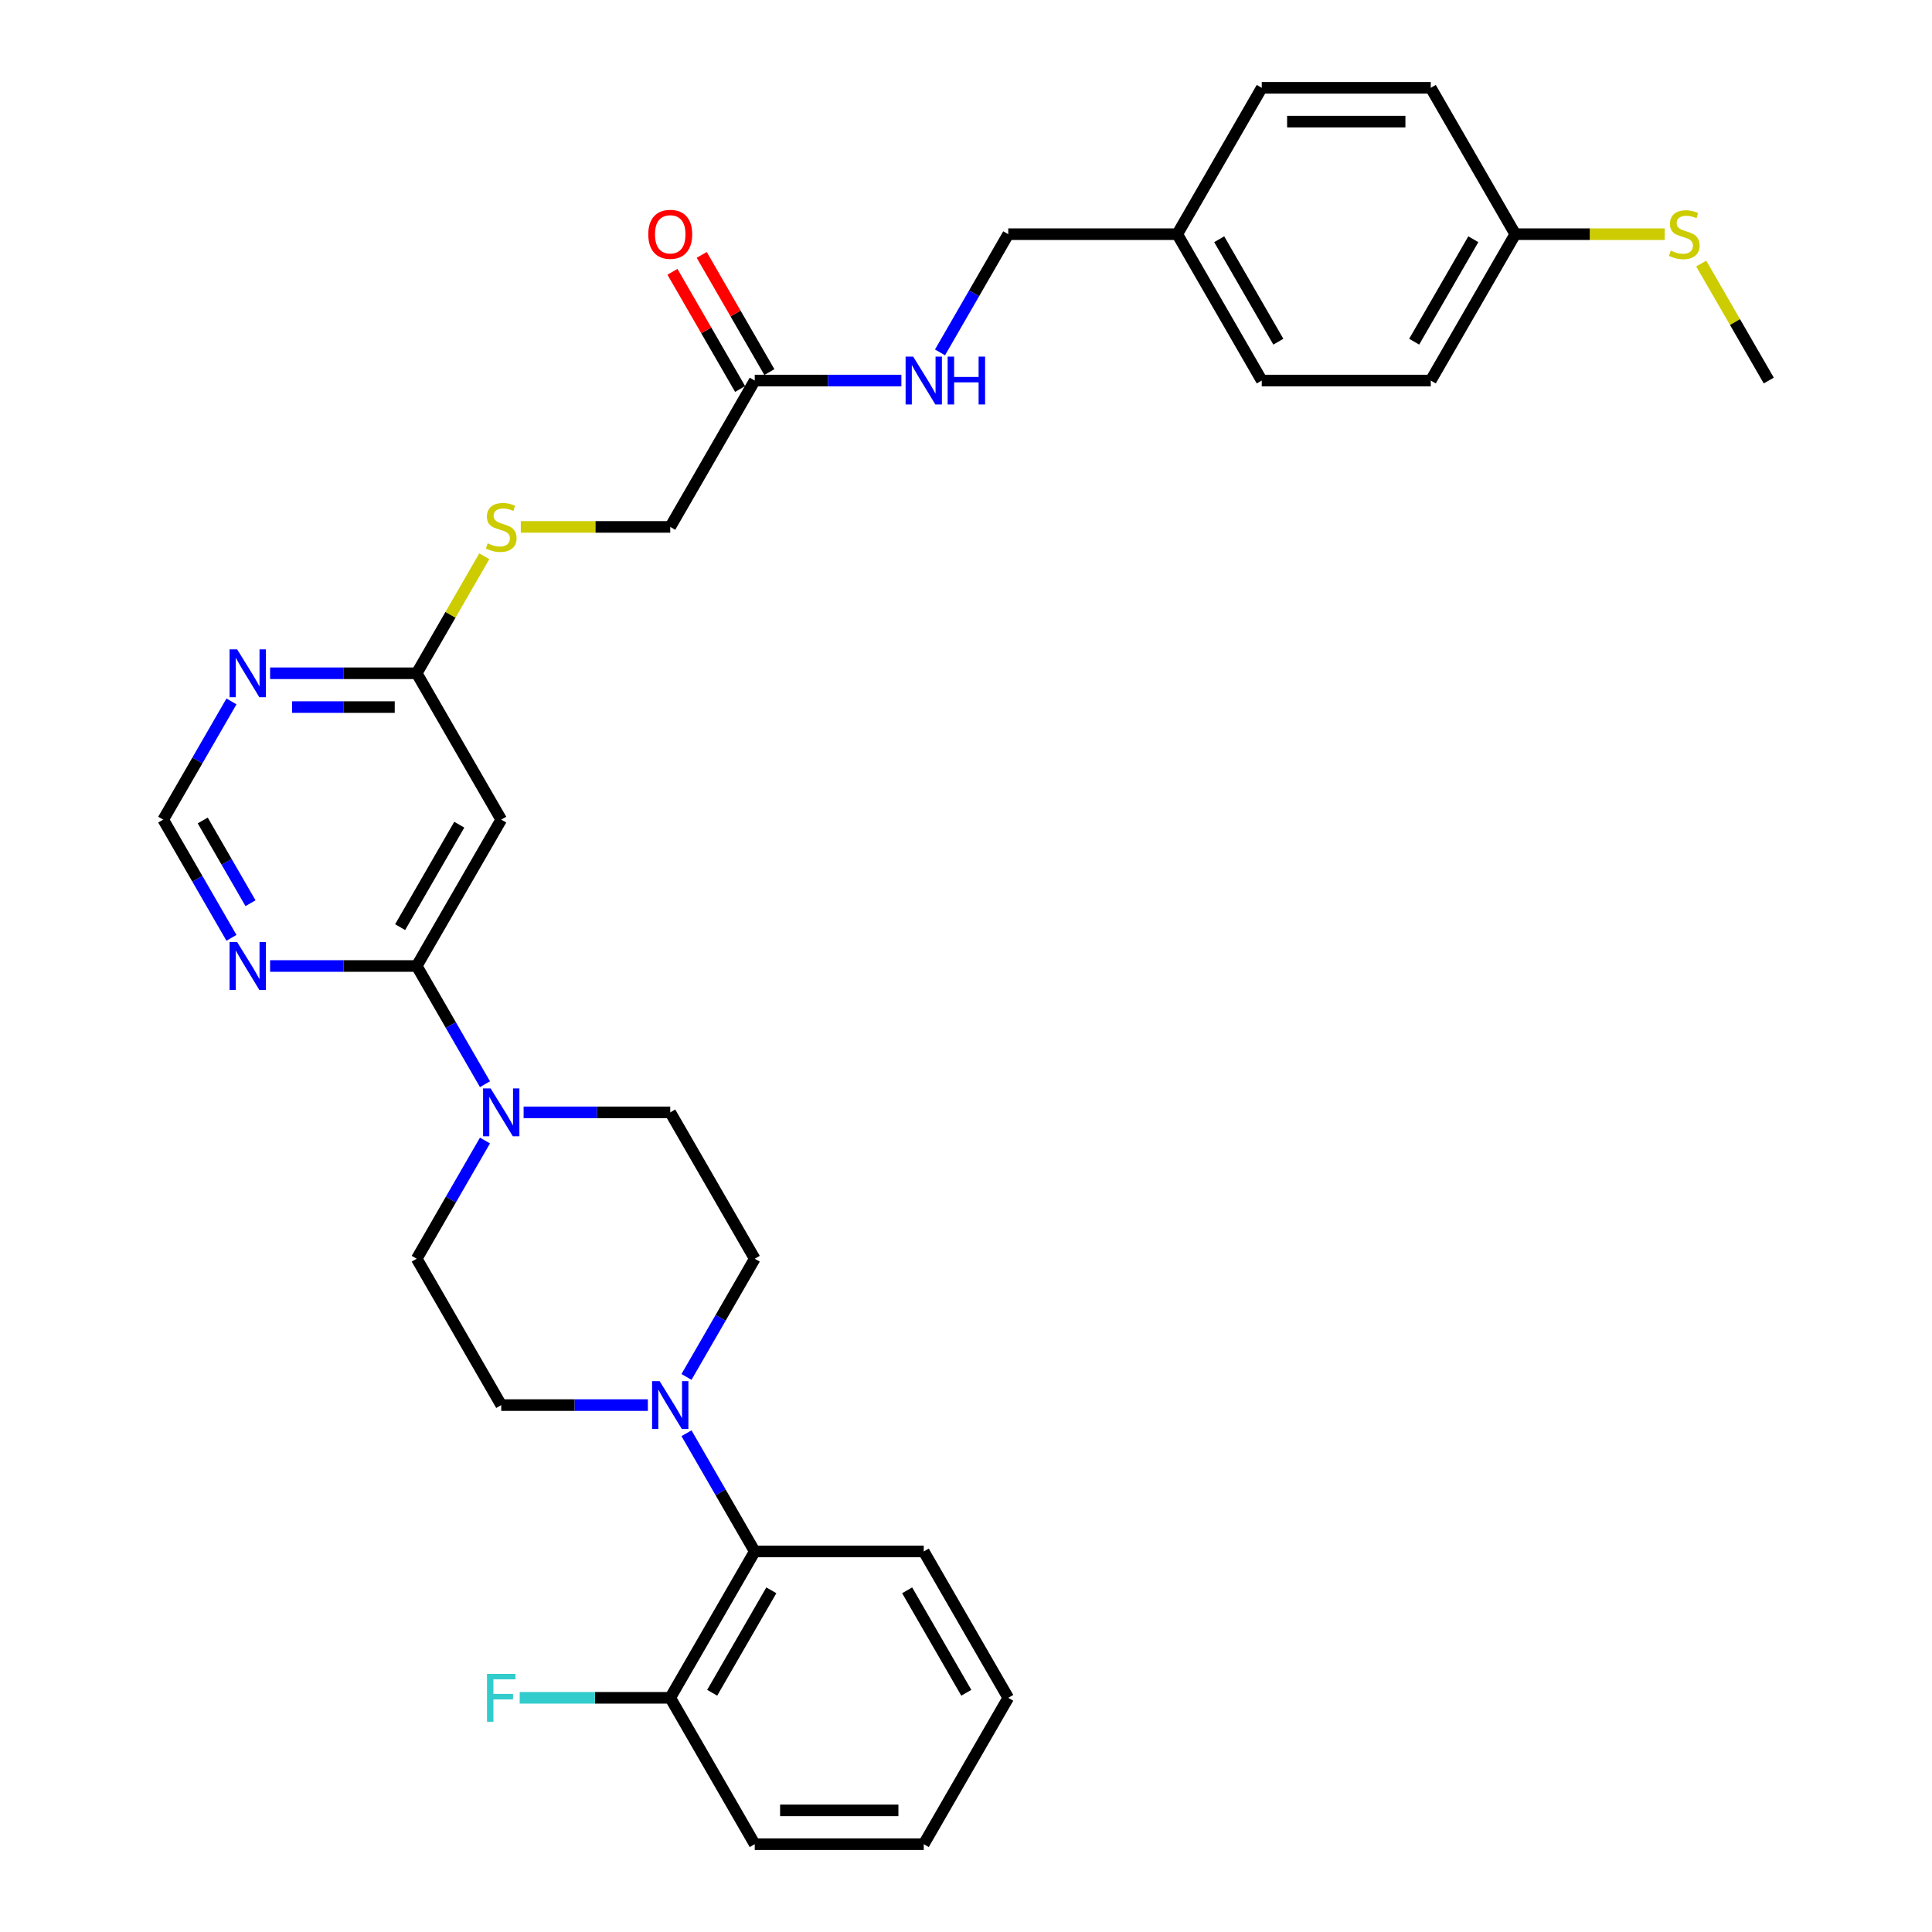 <?xml version='1.0' encoding='iso-8859-1'?>
<svg version='1.1' baseProfile='full'
              xmlns='http://www.w3.org/2000/svg'
                      xmlns:rdkit='http://www.rdkit.org/xml'
                      xmlns:xlink='http://www.w3.org/1999/xlink'
                  xml:space='preserve'
width='1000px' height='1000px' viewBox='0 0 1000 1000'>
<!-- END OF HEADER -->
<rect style='opacity:1.0;fill:#FFFFFF;stroke:none' width='1000' height='1000' x='0' y='0'> </rect>
<path class='bond-0' d='M 215.699,500 L 233.361,530.592' style='fill:none;fill-rule:evenodd;stroke:#000000;stroke-width:6px;stroke-linecap:butt;stroke-linejoin:miter;stroke-opacity:1' />
<path class='bond-0' d='M 233.361,530.592 L 251.023,561.184' style='fill:none;fill-rule:evenodd;stroke:#0000FF;stroke-width:6px;stroke-linecap:butt;stroke-linejoin:miter;stroke-opacity:1' />
<path class='bond-2' d='M 215.699,500 L 259.437,424.242' style='fill:none;fill-rule:evenodd;stroke:#000000;stroke-width:6px;stroke-linecap:butt;stroke-linejoin:miter;stroke-opacity:1' />
<path class='bond-2' d='M 207.108,479.889 L 237.725,426.858' style='fill:none;fill-rule:evenodd;stroke:#000000;stroke-width:6px;stroke-linecap:butt;stroke-linejoin:miter;stroke-opacity:1' />
<path class='bond-3' d='M 215.699,500 L 177.751,500' style='fill:none;fill-rule:evenodd;stroke:#000000;stroke-width:6px;stroke-linecap:butt;stroke-linejoin:miter;stroke-opacity:1' />
<path class='bond-3' d='M 177.751,500 L 139.803,500' style='fill:none;fill-rule:evenodd;stroke:#0000FF;stroke-width:6px;stroke-linecap:butt;stroke-linejoin:miter;stroke-opacity:1' />
<path class='bond-9' d='M 251.023,590.331 L 233.361,620.923' style='fill:none;fill-rule:evenodd;stroke:#0000FF;stroke-width:6px;stroke-linecap:butt;stroke-linejoin:miter;stroke-opacity:1' />
<path class='bond-9' d='M 233.361,620.923 L 215.699,651.515' style='fill:none;fill-rule:evenodd;stroke:#000000;stroke-width:6px;stroke-linecap:butt;stroke-linejoin:miter;stroke-opacity:1' />
<path class='bond-10' d='M 271.019,575.758 L 308.967,575.758' style='fill:none;fill-rule:evenodd;stroke:#0000FF;stroke-width:6px;stroke-linecap:butt;stroke-linejoin:miter;stroke-opacity:1' />
<path class='bond-10' d='M 308.967,575.758 L 346.915,575.758' style='fill:none;fill-rule:evenodd;stroke:#000000;stroke-width:6px;stroke-linecap:butt;stroke-linejoin:miter;stroke-opacity:1' />
<path class='bond-1' d='M 355.329,712.699 L 372.991,682.107' style='fill:none;fill-rule:evenodd;stroke:#0000FF;stroke-width:6px;stroke-linecap:butt;stroke-linejoin:miter;stroke-opacity:1' />
<path class='bond-1' d='M 372.991,682.107 L 390.653,651.515' style='fill:none;fill-rule:evenodd;stroke:#000000;stroke-width:6px;stroke-linecap:butt;stroke-linejoin:miter;stroke-opacity:1' />
<path class='bond-6' d='M 355.329,741.846 L 372.991,772.438' style='fill:none;fill-rule:evenodd;stroke:#0000FF;stroke-width:6px;stroke-linecap:butt;stroke-linejoin:miter;stroke-opacity:1' />
<path class='bond-6' d='M 372.991,772.438 L 390.653,803.03' style='fill:none;fill-rule:evenodd;stroke:#000000;stroke-width:6px;stroke-linecap:butt;stroke-linejoin:miter;stroke-opacity:1' />
<path class='bond-33' d='M 335.333,727.273 L 297.385,727.273' style='fill:none;fill-rule:evenodd;stroke:#0000FF;stroke-width:6px;stroke-linecap:butt;stroke-linejoin:miter;stroke-opacity:1' />
<path class='bond-33' d='M 297.385,727.273 L 259.437,727.273' style='fill:none;fill-rule:evenodd;stroke:#000000;stroke-width:6px;stroke-linecap:butt;stroke-linejoin:miter;stroke-opacity:1' />
<path class='bond-5' d='M 259.437,424.242 L 215.699,348.485' style='fill:none;fill-rule:evenodd;stroke:#000000;stroke-width:6px;stroke-linecap:butt;stroke-linejoin:miter;stroke-opacity:1' />
<path class='bond-7' d='M 119.807,485.426 L 102.145,454.834' style='fill:none;fill-rule:evenodd;stroke:#0000FF;stroke-width:6px;stroke-linecap:butt;stroke-linejoin:miter;stroke-opacity:1' />
<path class='bond-7' d='M 102.145,454.834 L 84.483,424.242' style='fill:none;fill-rule:evenodd;stroke:#000000;stroke-width:6px;stroke-linecap:butt;stroke-linejoin:miter;stroke-opacity:1' />
<path class='bond-7' d='M 129.66,467.501 L 117.297,446.087' style='fill:none;fill-rule:evenodd;stroke:#0000FF;stroke-width:6px;stroke-linecap:butt;stroke-linejoin:miter;stroke-opacity:1' />
<path class='bond-7' d='M 117.297,446.087 L 104.933,424.672' style='fill:none;fill-rule:evenodd;stroke:#000000;stroke-width:6px;stroke-linecap:butt;stroke-linejoin:miter;stroke-opacity:1' />
<path class='bond-4' d='M 119.807,363.059 L 102.145,393.65' style='fill:none;fill-rule:evenodd;stroke:#0000FF;stroke-width:6px;stroke-linecap:butt;stroke-linejoin:miter;stroke-opacity:1' />
<path class='bond-4' d='M 102.145,393.65 L 84.483,424.242' style='fill:none;fill-rule:evenodd;stroke:#000000;stroke-width:6px;stroke-linecap:butt;stroke-linejoin:miter;stroke-opacity:1' />
<path class='bond-32' d='M 139.803,348.485 L 177.751,348.485' style='fill:none;fill-rule:evenodd;stroke:#0000FF;stroke-width:6px;stroke-linecap:butt;stroke-linejoin:miter;stroke-opacity:1' />
<path class='bond-32' d='M 177.751,348.485 L 215.699,348.485' style='fill:none;fill-rule:evenodd;stroke:#000000;stroke-width:6px;stroke-linecap:butt;stroke-linejoin:miter;stroke-opacity:1' />
<path class='bond-32' d='M 151.188,365.98 L 177.751,365.98' style='fill:none;fill-rule:evenodd;stroke:#0000FF;stroke-width:6px;stroke-linecap:butt;stroke-linejoin:miter;stroke-opacity:1' />
<path class='bond-32' d='M 177.751,365.98 L 204.314,365.98' style='fill:none;fill-rule:evenodd;stroke:#000000;stroke-width:6px;stroke-linecap:butt;stroke-linejoin:miter;stroke-opacity:1' />
<path class='bond-14' d='M 215.699,348.485 L 233.179,318.208' style='fill:none;fill-rule:evenodd;stroke:#000000;stroke-width:6px;stroke-linecap:butt;stroke-linejoin:miter;stroke-opacity:1' />
<path class='bond-14' d='M 233.179,318.208 L 250.66,287.931' style='fill:none;fill-rule:evenodd;stroke:#CCCC00;stroke-width:6px;stroke-linecap:butt;stroke-linejoin:miter;stroke-opacity:1' />
<path class='bond-15' d='M 390.653,803.03 L 346.915,878.788' style='fill:none;fill-rule:evenodd;stroke:#000000;stroke-width:6px;stroke-linecap:butt;stroke-linejoin:miter;stroke-opacity:1' />
<path class='bond-15' d='M 399.244,823.142 L 368.627,876.172' style='fill:none;fill-rule:evenodd;stroke:#000000;stroke-width:6px;stroke-linecap:butt;stroke-linejoin:miter;stroke-opacity:1' />
<path class='bond-27' d='M 390.653,803.03 L 478.131,803.03' style='fill:none;fill-rule:evenodd;stroke:#000000;stroke-width:6px;stroke-linecap:butt;stroke-linejoin:miter;stroke-opacity:1' />
<path class='bond-8' d='M 390.653,196.97 L 346.915,272.727' style='fill:none;fill-rule:evenodd;stroke:#000000;stroke-width:6px;stroke-linecap:butt;stroke-linejoin:miter;stroke-opacity:1' />
<path class='bond-13' d='M 390.653,196.97 L 428.601,196.97' style='fill:none;fill-rule:evenodd;stroke:#000000;stroke-width:6px;stroke-linecap:butt;stroke-linejoin:miter;stroke-opacity:1' />
<path class='bond-13' d='M 428.601,196.97 L 466.549,196.97' style='fill:none;fill-rule:evenodd;stroke:#0000FF;stroke-width:6px;stroke-linecap:butt;stroke-linejoin:miter;stroke-opacity:1' />
<path class='bond-16' d='M 398.229,192.596 L 380.718,162.266' style='fill:none;fill-rule:evenodd;stroke:#000000;stroke-width:6px;stroke-linecap:butt;stroke-linejoin:miter;stroke-opacity:1' />
<path class='bond-16' d='M 380.718,162.266 L 363.208,131.937' style='fill:none;fill-rule:evenodd;stroke:#FF0000;stroke-width:6px;stroke-linecap:butt;stroke-linejoin:miter;stroke-opacity:1' />
<path class='bond-16' d='M 383.078,201.344 L 365.567,171.014' style='fill:none;fill-rule:evenodd;stroke:#000000;stroke-width:6px;stroke-linecap:butt;stroke-linejoin:miter;stroke-opacity:1' />
<path class='bond-16' d='M 365.567,171.014 L 348.056,140.685' style='fill:none;fill-rule:evenodd;stroke:#FF0000;stroke-width:6px;stroke-linecap:butt;stroke-linejoin:miter;stroke-opacity:1' />
<path class='bond-11' d='M 215.699,651.515 L 259.437,727.273' style='fill:none;fill-rule:evenodd;stroke:#000000;stroke-width:6px;stroke-linecap:butt;stroke-linejoin:miter;stroke-opacity:1' />
<path class='bond-12' d='M 346.915,575.758 L 390.653,651.515' style='fill:none;fill-rule:evenodd;stroke:#000000;stroke-width:6px;stroke-linecap:butt;stroke-linejoin:miter;stroke-opacity:1' />
<path class='bond-19' d='M 486.545,182.396 L 504.207,151.804' style='fill:none;fill-rule:evenodd;stroke:#0000FF;stroke-width:6px;stroke-linecap:butt;stroke-linejoin:miter;stroke-opacity:1' />
<path class='bond-19' d='M 504.207,151.804 L 521.869,121.212' style='fill:none;fill-rule:evenodd;stroke:#000000;stroke-width:6px;stroke-linecap:butt;stroke-linejoin:miter;stroke-opacity:1' />
<path class='bond-17' d='M 269.567,272.727 L 308.241,272.727' style='fill:none;fill-rule:evenodd;stroke:#CCCC00;stroke-width:6px;stroke-linecap:butt;stroke-linejoin:miter;stroke-opacity:1' />
<path class='bond-17' d='M 308.241,272.727 L 346.915,272.727' style='fill:none;fill-rule:evenodd;stroke:#000000;stroke-width:6px;stroke-linecap:butt;stroke-linejoin:miter;stroke-opacity:1' />
<path class='bond-20' d='M 346.915,878.788 L 307.952,878.788' style='fill:none;fill-rule:evenodd;stroke:#000000;stroke-width:6px;stroke-linecap:butt;stroke-linejoin:miter;stroke-opacity:1' />
<path class='bond-20' d='M 307.952,878.788 L 268.99,878.788' style='fill:none;fill-rule:evenodd;stroke:#33CCCC;stroke-width:6px;stroke-linecap:butt;stroke-linejoin:miter;stroke-opacity:1' />
<path class='bond-28' d='M 346.915,878.788 L 390.653,954.545' style='fill:none;fill-rule:evenodd;stroke:#000000;stroke-width:6px;stroke-linecap:butt;stroke-linejoin:miter;stroke-opacity:1' />
<path class='bond-18' d='M 784.301,121.212 L 740.563,196.97' style='fill:none;fill-rule:evenodd;stroke:#000000;stroke-width:6px;stroke-linecap:butt;stroke-linejoin:miter;stroke-opacity:1' />
<path class='bond-18' d='M 762.589,123.828 L 731.972,176.858' style='fill:none;fill-rule:evenodd;stroke:#000000;stroke-width:6px;stroke-linecap:butt;stroke-linejoin:miter;stroke-opacity:1' />
<path class='bond-22' d='M 784.301,121.212 L 822.975,121.212' style='fill:none;fill-rule:evenodd;stroke:#000000;stroke-width:6px;stroke-linecap:butt;stroke-linejoin:miter;stroke-opacity:1' />
<path class='bond-22' d='M 822.975,121.212 L 861.649,121.212' style='fill:none;fill-rule:evenodd;stroke:#CCCC00;stroke-width:6px;stroke-linecap:butt;stroke-linejoin:miter;stroke-opacity:1' />
<path class='bond-35' d='M 784.301,121.212 L 740.563,45.455' style='fill:none;fill-rule:evenodd;stroke:#000000;stroke-width:6px;stroke-linecap:butt;stroke-linejoin:miter;stroke-opacity:1' />
<path class='bond-21' d='M 521.869,121.212 L 609.347,121.212' style='fill:none;fill-rule:evenodd;stroke:#000000;stroke-width:6px;stroke-linecap:butt;stroke-linejoin:miter;stroke-opacity:1' />
<path class='bond-25' d='M 609.347,121.212 L 653.085,45.455' style='fill:none;fill-rule:evenodd;stroke:#000000;stroke-width:6px;stroke-linecap:butt;stroke-linejoin:miter;stroke-opacity:1' />
<path class='bond-26' d='M 609.347,121.212 L 653.085,196.97' style='fill:none;fill-rule:evenodd;stroke:#000000;stroke-width:6px;stroke-linecap:butt;stroke-linejoin:miter;stroke-opacity:1' />
<path class='bond-26' d='M 631.059,123.828 L 661.676,176.858' style='fill:none;fill-rule:evenodd;stroke:#000000;stroke-width:6px;stroke-linecap:butt;stroke-linejoin:miter;stroke-opacity:1' />
<path class='bond-29' d='M 880.556,136.416 L 898.037,166.693' style='fill:none;fill-rule:evenodd;stroke:#CCCC00;stroke-width:6px;stroke-linecap:butt;stroke-linejoin:miter;stroke-opacity:1' />
<path class='bond-29' d='M 898.037,166.693 L 915.517,196.97' style='fill:none;fill-rule:evenodd;stroke:#000000;stroke-width:6px;stroke-linecap:butt;stroke-linejoin:miter;stroke-opacity:1' />
<path class='bond-23' d='M 740.563,45.455 L 653.085,45.455' style='fill:none;fill-rule:evenodd;stroke:#000000;stroke-width:6px;stroke-linecap:butt;stroke-linejoin:miter;stroke-opacity:1' />
<path class='bond-23' d='M 727.441,62.95 L 666.207,62.95' style='fill:none;fill-rule:evenodd;stroke:#000000;stroke-width:6px;stroke-linecap:butt;stroke-linejoin:miter;stroke-opacity:1' />
<path class='bond-24' d='M 740.563,196.97 L 653.085,196.97' style='fill:none;fill-rule:evenodd;stroke:#000000;stroke-width:6px;stroke-linecap:butt;stroke-linejoin:miter;stroke-opacity:1' />
<path class='bond-30' d='M 478.131,803.03 L 521.869,878.788' style='fill:none;fill-rule:evenodd;stroke:#000000;stroke-width:6px;stroke-linecap:butt;stroke-linejoin:miter;stroke-opacity:1' />
<path class='bond-30' d='M 469.54,823.142 L 500.157,876.172' style='fill:none;fill-rule:evenodd;stroke:#000000;stroke-width:6px;stroke-linecap:butt;stroke-linejoin:miter;stroke-opacity:1' />
<path class='bond-34' d='M 390.653,954.545 L 478.131,954.545' style='fill:none;fill-rule:evenodd;stroke:#000000;stroke-width:6px;stroke-linecap:butt;stroke-linejoin:miter;stroke-opacity:1' />
<path class='bond-34' d='M 403.775,937.05 L 465.009,937.05' style='fill:none;fill-rule:evenodd;stroke:#000000;stroke-width:6px;stroke-linecap:butt;stroke-linejoin:miter;stroke-opacity:1' />
<path class='bond-31' d='M 521.869,878.788 L 478.131,954.545' style='fill:none;fill-rule:evenodd;stroke:#000000;stroke-width:6px;stroke-linecap:butt;stroke-linejoin:miter;stroke-opacity:1' />
<path  class='atom-1' d='M 253.961 563.371
L 262.079 576.492
Q 262.884 577.787, 264.179 580.131
Q 265.473 582.476, 265.543 582.616
L 265.543 563.371
L 268.832 563.371
L 268.832 588.144
L 265.438 588.144
L 256.726 573.798
Q 255.711 572.119, 254.626 570.194
Q 253.576 568.27, 253.261 567.675
L 253.261 588.144
L 250.042 588.144
L 250.042 563.371
L 253.961 563.371
' fill='#0000FF'/>
<path  class='atom-2' d='M 341.439 714.886
L 349.557 728.008
Q 350.361 729.302, 351.656 731.647
Q 352.951 733.991, 353.021 734.131
L 353.021 714.886
L 356.31 714.886
L 356.31 739.66
L 352.916 739.66
L 344.203 725.313
Q 343.188 723.634, 342.103 721.709
Q 341.054 719.785, 340.739 719.19
L 340.739 739.66
L 337.52 739.66
L 337.52 714.886
L 341.439 714.886
' fill='#0000FF'/>
<path  class='atom-4' d='M 122.745 487.613
L 130.863 500.735
Q 131.668 502.029, 132.963 504.374
Q 134.257 506.718, 134.327 506.858
L 134.327 487.613
L 137.616 487.613
L 137.616 512.387
L 134.222 512.387
L 125.51 498.041
Q 124.495 496.361, 123.41 494.436
Q 122.36 492.512, 122.046 491.917
L 122.046 512.387
L 118.826 512.387
L 118.826 487.613
L 122.745 487.613
' fill='#0000FF'/>
<path  class='atom-5' d='M 122.745 336.098
L 130.863 349.22
Q 131.668 350.514, 132.963 352.859
Q 134.257 355.203, 134.327 355.343
L 134.327 336.098
L 137.616 336.098
L 137.616 360.872
L 134.222 360.872
L 125.51 346.525
Q 124.495 344.846, 123.41 342.921
Q 122.36 340.997, 122.046 340.402
L 122.046 360.872
L 118.826 360.872
L 118.826 336.098
L 122.745 336.098
' fill='#0000FF'/>
<path  class='atom-14' d='M 472.655 184.583
L 480.772 197.705
Q 481.577 198.999, 482.872 201.344
Q 484.167 203.688, 484.237 203.828
L 484.237 184.583
L 487.526 184.583
L 487.526 209.356
L 484.132 209.356
L 475.419 195.01
Q 474.404 193.331, 473.319 191.406
Q 472.27 189.482, 471.955 188.887
L 471.955 209.356
L 468.736 209.356
L 468.736 184.583
L 472.655 184.583
' fill='#0000FF'/>
<path  class='atom-14' d='M 490.5 184.583
L 493.859 184.583
L 493.859 195.115
L 506.526 195.115
L 506.526 184.583
L 509.885 184.583
L 509.885 209.356
L 506.526 209.356
L 506.526 197.914
L 493.859 197.914
L 493.859 209.356
L 490.5 209.356
L 490.5 184.583
' fill='#0000FF'/>
<path  class='atom-15' d='M 252.439 281.23
Q 252.719 281.335, 253.874 281.825
Q 255.029 282.315, 256.288 282.63
Q 257.583 282.91, 258.843 282.91
Q 261.187 282.91, 262.552 281.79
Q 263.916 280.635, 263.916 278.641
Q 263.916 277.276, 263.216 276.436
Q 262.552 275.597, 261.502 275.142
Q 260.452 274.687, 258.703 274.162
Q 256.498 273.497, 255.168 272.867
Q 253.874 272.237, 252.929 270.908
Q 252.019 269.578, 252.019 267.339
Q 252.019 264.224, 254.119 262.3
Q 256.253 260.375, 260.452 260.375
Q 263.321 260.375, 266.576 261.74
L 265.771 264.434
Q 262.797 263.21, 260.557 263.21
Q 258.143 263.21, 256.813 264.224
Q 255.483 265.204, 255.518 266.919
Q 255.518 268.248, 256.183 269.053
Q 256.883 269.858, 257.863 270.313
Q 258.878 270.768, 260.557 271.293
Q 262.797 271.992, 264.126 272.692
Q 265.456 273.392, 266.401 274.827
Q 267.38 276.226, 267.38 278.641
Q 267.38 282.07, 265.071 283.924
Q 262.797 285.744, 258.983 285.744
Q 256.778 285.744, 255.099 285.254
Q 253.454 284.799, 251.494 283.994
L 252.439 281.23
' fill='#CCCC00'/>
<path  class='atom-17' d='M 335.543 121.282
Q 335.543 115.334, 338.482 112.01
Q 341.421 108.685, 346.915 108.685
Q 352.408 108.685, 355.348 112.01
Q 358.287 115.334, 358.287 121.282
Q 358.287 127.301, 355.313 130.73
Q 352.338 134.124, 346.915 134.124
Q 341.456 134.124, 338.482 130.73
Q 335.543 127.336, 335.543 121.282
M 346.915 131.324
Q 350.694 131.324, 352.723 128.805
Q 354.788 126.251, 354.788 121.282
Q 354.788 116.418, 352.723 113.969
Q 350.694 111.485, 346.915 111.485
Q 343.136 111.485, 341.071 113.934
Q 339.042 116.383, 339.042 121.282
Q 339.042 126.286, 341.071 128.805
Q 343.136 131.324, 346.915 131.324
' fill='#FF0000'/>
<path  class='atom-21' d='M 252.072 866.401
L 266.803 866.401
L 266.803 869.235
L 255.396 869.235
L 255.396 876.758
L 265.543 876.758
L 265.543 879.628
L 255.396 879.628
L 255.396 891.175
L 252.072 891.175
L 252.072 866.401
' fill='#33CCCC'/>
<path  class='atom-23' d='M 864.78 129.715
Q 865.06 129.82, 866.215 130.31
Q 867.37 130.8, 868.629 131.115
Q 869.924 131.394, 871.184 131.394
Q 873.528 131.394, 874.893 130.275
Q 876.257 129.12, 876.257 127.126
Q 876.257 125.761, 875.558 124.921
Q 874.893 124.081, 873.843 123.626
Q 872.793 123.172, 871.044 122.647
Q 868.839 121.982, 867.51 121.352
Q 866.215 120.722, 865.27 119.393
Q 864.361 118.063, 864.361 115.824
Q 864.361 112.709, 866.46 110.785
Q 868.594 108.86, 872.793 108.86
Q 875.663 108.86, 878.917 110.225
L 878.112 112.919
Q 875.138 111.695, 872.898 111.695
Q 870.484 111.695, 869.154 112.709
Q 867.825 113.689, 867.86 115.404
Q 867.86 116.733, 868.524 117.538
Q 869.224 118.343, 870.204 118.798
Q 871.219 119.253, 872.898 119.777
Q 875.138 120.477, 876.467 121.177
Q 877.797 121.877, 878.742 123.312
Q 879.722 124.711, 879.722 127.126
Q 879.722 130.555, 877.412 132.409
Q 875.138 134.229, 871.324 134.229
Q 869.119 134.229, 867.44 133.739
Q 865.795 133.284, 863.836 132.479
L 864.78 129.715
' fill='#CCCC00'/>
</svg>
